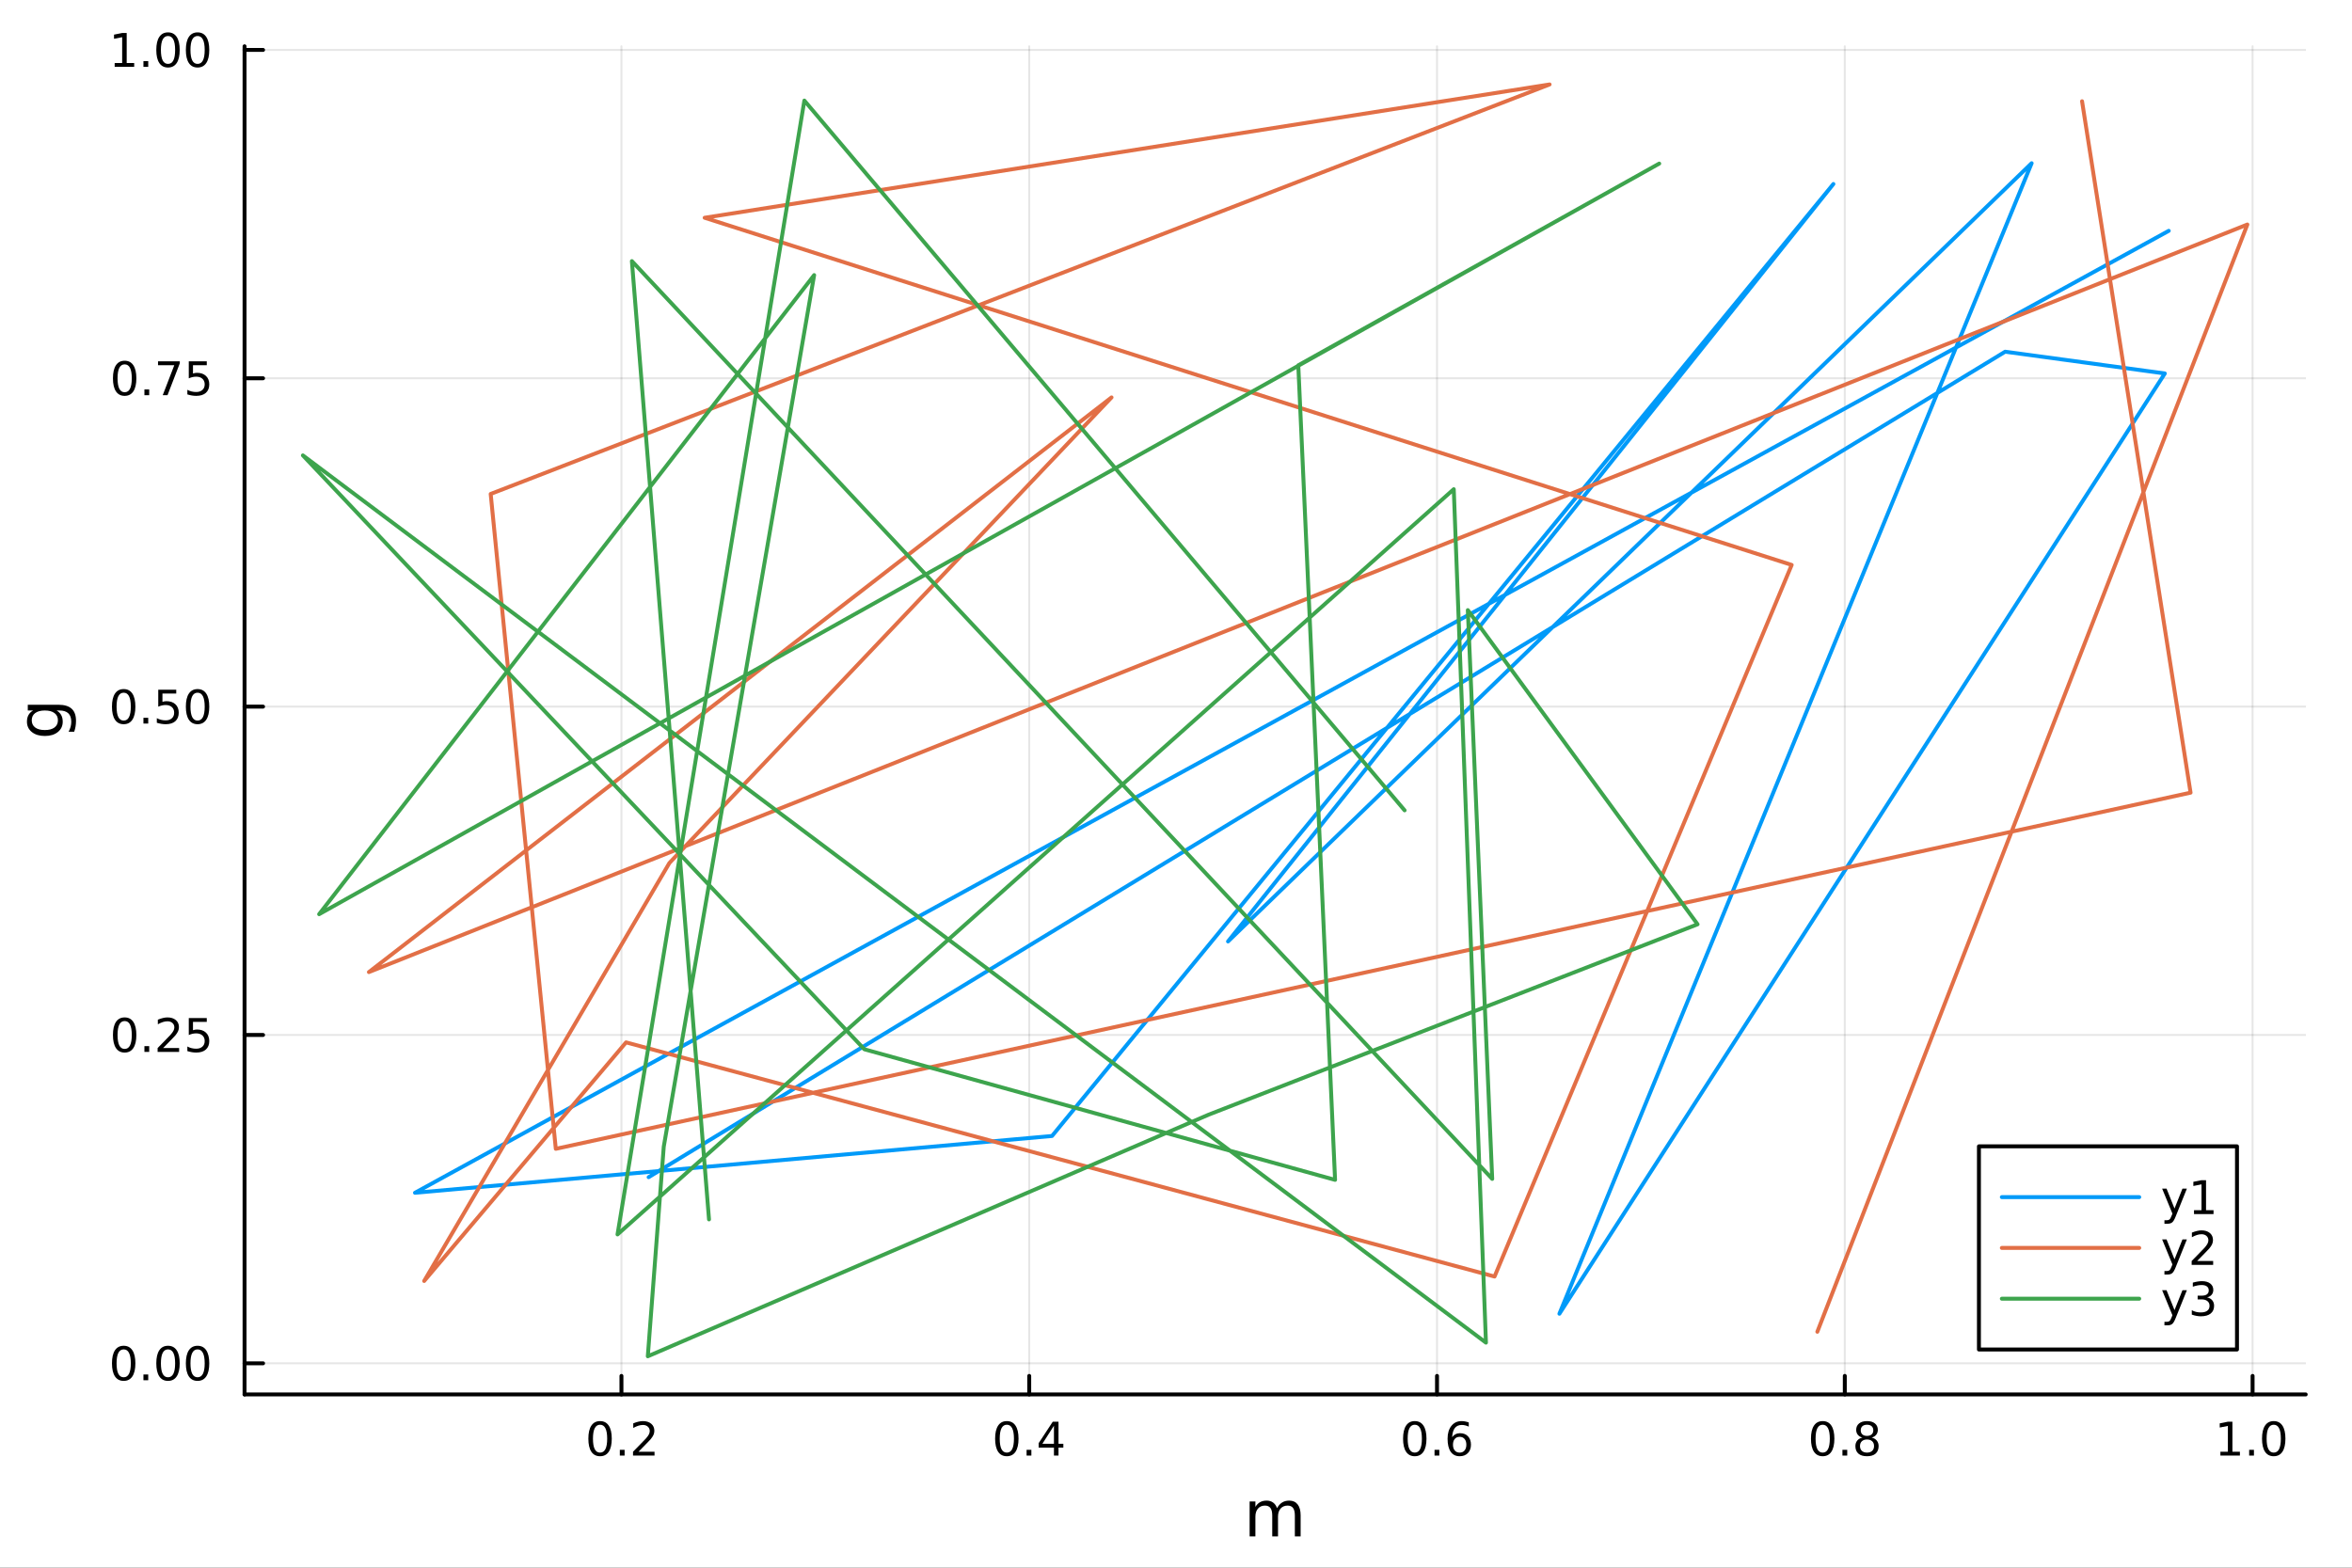 <?xml version="1.0" encoding="utf-8"?>
<svg xmlns="http://www.w3.org/2000/svg" xmlns:xlink="http://www.w3.org/1999/xlink" width="600" height="400" viewBox="0 0 2400 1600">
<rect x="0" y="0" width="2400" height="1600" fill="#333333" stroke="none"/>
<defs>
  <clipPath id="clip190">
    <rect x="0" y="0" width="2400" height="1600"/>
  </clipPath>
</defs>
<path clip-path="url(#clip190)" d="M0 1600 L2400 1600 L2400 0 L0 0  Z" fill="#ffffff" fill-rule="evenodd" fill-opacity="1"/>
<defs>
  <clipPath id="clip191">
    <rect x="480" y="0" width="1681" height="1600"/>
  </clipPath>
</defs>
<path clip-path="url(#clip190)" d="M249.542 1423.18 L2352.76 1423.18 L2352.76 47.244 L249.542 47.244  Z" fill="#ffffff" fill-rule="evenodd" fill-opacity="1"/>
<defs>
  <clipPath id="clip192">
    <rect x="249" y="47" width="2104" height="1377"/>
  </clipPath>
</defs>
<polyline clip-path="url(#clip192)" style="stroke:#000000; stroke-linecap:round; stroke-linejoin:round; stroke-width:2; stroke-opacity:0.1; fill:none" points="634.126,1423.18 634.126,47.244 "/>
<polyline clip-path="url(#clip192)" style="stroke:#000000; stroke-linecap:round; stroke-linejoin:round; stroke-width:2; stroke-opacity:0.1; fill:none" points="1050.23,1423.18 1050.23,47.244 "/>
<polyline clip-path="url(#clip192)" style="stroke:#000000; stroke-linecap:round; stroke-linejoin:round; stroke-width:2; stroke-opacity:0.1; fill:none" points="1466.34,1423.18 1466.34,47.244 "/>
<polyline clip-path="url(#clip192)" style="stroke:#000000; stroke-linecap:round; stroke-linejoin:round; stroke-width:2; stroke-opacity:0.1; fill:none" points="1882.45,1423.18 1882.45,47.244 "/>
<polyline clip-path="url(#clip192)" style="stroke:#000000; stroke-linecap:round; stroke-linejoin:round; stroke-width:2; stroke-opacity:0.1; fill:none" points="2298.56,1423.18 2298.56,47.244 "/>
<polyline clip-path="url(#clip192)" style="stroke:#000000; stroke-linecap:round; stroke-linejoin:round; stroke-width:2; stroke-opacity:0.1; fill:none" points="249.542,1391.41 2352.76,1391.41 "/>
<polyline clip-path="url(#clip192)" style="stroke:#000000; stroke-linecap:round; stroke-linejoin:round; stroke-width:2; stroke-opacity:0.1; fill:none" points="249.542,1056.3 2352.76,1056.3 "/>
<polyline clip-path="url(#clip192)" style="stroke:#000000; stroke-linecap:round; stroke-linejoin:round; stroke-width:2; stroke-opacity:0.1; fill:none" points="249.542,721.187 2352.76,721.187 "/>
<polyline clip-path="url(#clip192)" style="stroke:#000000; stroke-linecap:round; stroke-linejoin:round; stroke-width:2; stroke-opacity:0.1; fill:none" points="249.542,386.073 2352.76,386.073 "/>
<polyline clip-path="url(#clip192)" style="stroke:#000000; stroke-linecap:round; stroke-linejoin:round; stroke-width:2; stroke-opacity:0.1; fill:none" points="249.542,50.96 2352.76,50.96 "/>
<polyline clip-path="url(#clip190)" style="stroke:#000000; stroke-linecap:round; stroke-linejoin:round; stroke-width:4; stroke-opacity:1; fill:none" points="249.542,1423.18 2352.76,1423.18 "/>
<polyline clip-path="url(#clip190)" style="stroke:#000000; stroke-linecap:round; stroke-linejoin:round; stroke-width:4; stroke-opacity:1; fill:none" points="634.126,1423.18 634.126,1404.28 "/>
<polyline clip-path="url(#clip190)" style="stroke:#000000; stroke-linecap:round; stroke-linejoin:round; stroke-width:4; stroke-opacity:1; fill:none" points="1050.23,1423.18 1050.23,1404.28 "/>
<polyline clip-path="url(#clip190)" style="stroke:#000000; stroke-linecap:round; stroke-linejoin:round; stroke-width:4; stroke-opacity:1; fill:none" points="1466.34,1423.18 1466.34,1404.28 "/>
<polyline clip-path="url(#clip190)" style="stroke:#000000; stroke-linecap:round; stroke-linejoin:round; stroke-width:4; stroke-opacity:1; fill:none" points="1882.45,1423.18 1882.45,1404.28 "/>
<polyline clip-path="url(#clip190)" style="stroke:#000000; stroke-linecap:round; stroke-linejoin:round; stroke-width:4; stroke-opacity:1; fill:none" points="2298.56,1423.18 2298.56,1404.28 "/>
<path clip-path="url(#clip190)" d="M612.309 1454.1 Q608.698 1454.1 606.869 1457.66 Q605.063 1461.2 605.063 1468.33 Q605.063 1475.44 606.869 1479.01 Q608.698 1482.55 612.309 1482.55 Q615.943 1482.55 617.748 1479.01 Q619.577 1475.44 619.577 1468.33 Q619.577 1461.2 617.748 1457.66 Q615.943 1454.1 612.309 1454.1 M612.309 1450.39 Q618.119 1450.39 621.174 1455 Q624.253 1459.58 624.253 1468.33 Q624.253 1477.06 621.174 1481.67 Q618.119 1486.25 612.309 1486.25 Q606.499 1486.25 603.42 1481.67 Q600.364 1477.06 600.364 1468.33 Q600.364 1459.58 603.42 1455 Q606.499 1450.39 612.309 1450.39 Z" fill="#000000" fill-rule="nonzero" fill-opacity="1" /><path clip-path="url(#clip190)" d="M632.471 1479.7 L637.355 1479.7 L637.355 1485.58 L632.471 1485.58 L632.471 1479.7 Z" fill="#000000" fill-rule="nonzero" fill-opacity="1" /><path clip-path="url(#clip190)" d="M651.568 1481.64 L667.887 1481.64 L667.887 1485.58 L645.943 1485.58 L645.943 1481.64 Q648.605 1478.89 653.188 1474.26 Q657.795 1469.61 658.975 1468.27 Q661.22 1465.74 662.1 1464.01 Q663.003 1462.25 663.003 1460.56 Q663.003 1457.8 661.058 1456.07 Q659.137 1454.33 656.035 1454.33 Q653.836 1454.33 651.383 1455.09 Q648.952 1455.86 646.174 1457.41 L646.174 1452.69 Q648.998 1451.55 651.452 1450.97 Q653.906 1450.39 655.943 1450.39 Q661.313 1450.39 664.507 1453.08 Q667.702 1455.77 667.702 1460.26 Q667.702 1462.39 666.892 1464.31 Q666.105 1466.2 663.998 1468.8 Q663.42 1469.47 660.318 1472.69 Q657.216 1475.88 651.568 1481.64 Z" fill="#000000" fill-rule="nonzero" fill-opacity="1" /><path clip-path="url(#clip190)" d="M1027.37 1454.1 Q1023.76 1454.1 1021.93 1457.66 Q1020.13 1461.2 1020.13 1468.33 Q1020.13 1475.44 1021.93 1479.01 Q1023.76 1482.55 1027.37 1482.55 Q1031.01 1482.55 1032.81 1479.01 Q1034.64 1475.44 1034.64 1468.33 Q1034.64 1461.2 1032.81 1457.66 Q1031.01 1454.1 1027.37 1454.1 M1027.37 1450.39 Q1033.18 1450.39 1036.24 1455 Q1039.32 1459.58 1039.32 1468.33 Q1039.32 1477.06 1036.24 1481.67 Q1033.18 1486.25 1027.37 1486.25 Q1021.56 1486.25 1018.49 1481.67 Q1015.43 1477.06 1015.43 1468.33 Q1015.43 1459.58 1018.49 1455 Q1021.56 1450.39 1027.37 1450.39 Z" fill="#000000" fill-rule="nonzero" fill-opacity="1" /><path clip-path="url(#clip190)" d="M1047.54 1479.7 L1052.42 1479.7 L1052.42 1485.58 L1047.54 1485.58 L1047.54 1479.7 Z" fill="#000000" fill-rule="nonzero" fill-opacity="1" /><path clip-path="url(#clip190)" d="M1075.45 1455.09 L1063.65 1473.54 L1075.45 1473.54 L1075.45 1455.09 M1074.23 1451.02 L1080.11 1451.02 L1080.11 1473.54 L1085.04 1473.54 L1085.04 1477.43 L1080.11 1477.43 L1080.11 1485.58 L1075.45 1485.58 L1075.45 1477.43 L1059.85 1477.43 L1059.85 1472.92 L1074.23 1451.02 Z" fill="#000000" fill-rule="nonzero" fill-opacity="1" /><path clip-path="url(#clip190)" d="M1443.64 1454.1 Q1440.03 1454.1 1438.2 1457.66 Q1436.4 1461.2 1436.4 1468.33 Q1436.4 1475.44 1438.2 1479.01 Q1440.03 1482.55 1443.64 1482.55 Q1447.28 1482.55 1449.08 1479.01 Q1450.91 1475.44 1450.91 1468.33 Q1450.91 1461.2 1449.08 1457.66 Q1447.28 1454.1 1443.64 1454.1 M1443.64 1450.39 Q1449.45 1450.39 1452.51 1455 Q1455.59 1459.58 1455.59 1468.33 Q1455.59 1477.06 1452.51 1481.67 Q1449.45 1486.25 1443.64 1486.25 Q1437.83 1486.25 1434.76 1481.67 Q1431.7 1477.06 1431.7 1468.33 Q1431.7 1459.58 1434.76 1455 Q1437.83 1450.39 1443.64 1450.39 Z" fill="#000000" fill-rule="nonzero" fill-opacity="1" /><path clip-path="url(#clip190)" d="M1463.81 1479.7 L1468.69 1479.7 L1468.69 1485.58 L1463.81 1485.58 L1463.81 1479.7 Z" fill="#000000" fill-rule="nonzero" fill-opacity="1" /><path clip-path="url(#clip190)" d="M1489.45 1466.44 Q1486.31 1466.44 1484.45 1468.59 Q1482.63 1470.74 1482.63 1474.49 Q1482.63 1478.22 1484.45 1480.39 Q1486.31 1482.55 1489.45 1482.55 Q1492.6 1482.55 1494.43 1480.39 Q1496.28 1478.22 1496.28 1474.49 Q1496.28 1470.74 1494.43 1468.59 Q1492.6 1466.44 1489.45 1466.44 M1498.74 1451.78 L1498.74 1456.04 Q1496.98 1455.21 1495.17 1454.77 Q1493.39 1454.33 1491.63 1454.33 Q1487 1454.33 1484.55 1457.45 Q1482.12 1460.58 1481.77 1466.9 Q1483.13 1464.89 1485.19 1463.82 Q1487.25 1462.73 1489.73 1462.73 Q1494.94 1462.73 1497.95 1465.9 Q1500.98 1469.05 1500.98 1474.49 Q1500.98 1479.82 1497.83 1483.03 Q1494.69 1486.25 1489.45 1486.25 Q1483.46 1486.25 1480.29 1481.67 Q1477.12 1477.06 1477.12 1468.33 Q1477.12 1460.14 1481.01 1455.28 Q1484.89 1450.39 1491.44 1450.39 Q1493.2 1450.39 1494.99 1450.74 Q1496.79 1451.09 1498.74 1451.78 Z" fill="#000000" fill-rule="nonzero" fill-opacity="1" /><path clip-path="url(#clip190)" d="M1859.88 1454.1 Q1856.27 1454.1 1854.44 1457.66 Q1852.63 1461.2 1852.63 1468.33 Q1852.63 1475.44 1854.44 1479.01 Q1856.27 1482.55 1859.88 1482.55 Q1863.51 1482.55 1865.32 1479.01 Q1867.15 1475.44 1867.15 1468.33 Q1867.15 1461.2 1865.32 1457.66 Q1863.51 1454.1 1859.88 1454.1 M1859.88 1450.39 Q1865.69 1450.39 1868.74 1455 Q1871.82 1459.58 1871.82 1468.33 Q1871.82 1477.06 1868.74 1481.67 Q1865.69 1486.25 1859.88 1486.25 Q1854.07 1486.25 1850.99 1481.67 Q1847.93 1477.06 1847.93 1468.33 Q1847.93 1459.58 1850.99 1455 Q1854.07 1450.39 1859.88 1450.39 Z" fill="#000000" fill-rule="nonzero" fill-opacity="1" /><path clip-path="url(#clip190)" d="M1880.04 1479.7 L1884.93 1479.7 L1884.93 1485.58 L1880.04 1485.58 L1880.04 1479.7 Z" fill="#000000" fill-rule="nonzero" fill-opacity="1" /><path clip-path="url(#clip190)" d="M1905.11 1469.17 Q1901.78 1469.17 1899.86 1470.95 Q1897.96 1472.73 1897.96 1475.86 Q1897.96 1478.98 1899.86 1480.77 Q1901.78 1482.55 1905.11 1482.55 Q1908.44 1482.55 1910.36 1480.77 Q1912.29 1478.96 1912.29 1475.86 Q1912.29 1472.73 1910.36 1470.95 Q1908.47 1469.17 1905.11 1469.17 M1900.43 1467.18 Q1897.43 1466.44 1895.74 1464.38 Q1894.07 1462.32 1894.07 1459.35 Q1894.07 1455.21 1897.01 1452.8 Q1899.97 1450.39 1905.11 1450.39 Q1910.27 1450.39 1913.21 1452.8 Q1916.15 1455.21 1916.15 1459.35 Q1916.15 1462.32 1914.46 1464.38 Q1912.8 1466.44 1909.81 1467.18 Q1913.19 1467.96 1915.06 1470.26 Q1916.96 1472.55 1916.96 1475.86 Q1916.96 1480.88 1913.88 1483.57 Q1910.83 1486.25 1905.11 1486.25 Q1899.39 1486.25 1896.31 1483.57 Q1893.26 1480.88 1893.26 1475.86 Q1893.26 1472.55 1895.16 1470.26 Q1897.05 1467.96 1900.43 1467.18 M1898.72 1459.79 Q1898.72 1462.48 1900.39 1463.98 Q1902.08 1465.49 1905.11 1465.49 Q1908.12 1465.49 1909.81 1463.98 Q1911.52 1462.48 1911.52 1459.79 Q1911.52 1457.11 1909.81 1455.6 Q1908.12 1454.1 1905.11 1454.1 Q1902.08 1454.1 1900.39 1455.6 Q1898.72 1457.11 1898.72 1459.79 Z" fill="#000000" fill-rule="nonzero" fill-opacity="1" /><path clip-path="url(#clip190)" d="M2265.71 1481.64 L2273.35 1481.64 L2273.35 1455.28 L2265.04 1456.95 L2265.04 1452.69 L2273.3 1451.02 L2277.98 1451.02 L2277.98 1481.64 L2285.62 1481.64 L2285.62 1485.58 L2265.71 1485.58 L2265.71 1481.64 Z" fill="#000000" fill-rule="nonzero" fill-opacity="1" /><path clip-path="url(#clip190)" d="M2295.06 1479.7 L2299.94 1479.7 L2299.94 1485.58 L2295.06 1485.58 L2295.06 1479.7 Z" fill="#000000" fill-rule="nonzero" fill-opacity="1" /><path clip-path="url(#clip190)" d="M2320.13 1454.1 Q2316.52 1454.1 2314.69 1457.66 Q2312.88 1461.2 2312.88 1468.33 Q2312.88 1475.44 2314.69 1479.01 Q2316.52 1482.55 2320.13 1482.55 Q2323.76 1482.55 2325.57 1479.01 Q2327.4 1475.44 2327.4 1468.33 Q2327.4 1461.2 2325.57 1457.66 Q2323.76 1454.1 2320.13 1454.1 M2320.13 1450.39 Q2325.94 1450.39 2329 1455 Q2332.07 1459.58 2332.07 1468.33 Q2332.07 1477.06 2329 1481.67 Q2325.94 1486.25 2320.13 1486.25 Q2314.32 1486.25 2311.24 1481.67 Q2308.19 1477.06 2308.19 1468.33 Q2308.19 1459.58 2311.24 1455 Q2314.32 1450.39 2320.13 1450.39 Z" fill="#000000" fill-rule="nonzero" fill-opacity="1" /><path clip-path="url(#clip190)" d="M1303.11 1539.24 Q1305.3 1535.29 1308.36 1533.41 Q1311.41 1531.54 1315.55 1531.54 Q1321.12 1531.54 1324.15 1535.45 Q1327.17 1539.33 1327.17 1546.53 L1327.17 1568.04 L1321.28 1568.04 L1321.28 1546.72 Q1321.28 1541.59 1319.47 1539.11 Q1317.65 1536.63 1313.93 1536.63 Q1309.38 1536.63 1306.73 1539.65 Q1304.09 1542.68 1304.09 1547.9 L1304.09 1568.04 L1298.2 1568.04 L1298.2 1546.72 Q1298.2 1541.56 1296.39 1539.11 Q1294.58 1536.63 1290.79 1536.63 Q1286.3 1536.63 1283.66 1539.68 Q1281.02 1542.71 1281.02 1547.9 L1281.02 1568.04 L1275.13 1568.04 L1275.13 1532.4 L1281.02 1532.4 L1281.02 1537.93 Q1283.02 1534.66 1285.82 1533.1 Q1288.62 1531.54 1292.48 1531.54 Q1296.36 1531.54 1299.06 1533.51 Q1301.8 1535.48 1303.11 1539.24 Z" fill="#000000" fill-rule="nonzero" fill-opacity="1" /><polyline clip-path="url(#clip190)" style="stroke:#000000; stroke-linecap:round; stroke-linejoin:round; stroke-width:4; stroke-opacity:1; fill:none" points="249.542,1423.18 249.542,47.244 "/>
<polyline clip-path="url(#clip190)" style="stroke:#000000; stroke-linecap:round; stroke-linejoin:round; stroke-width:4; stroke-opacity:1; fill:none" points="249.542,1391.41 268.44,1391.41 "/>
<polyline clip-path="url(#clip190)" style="stroke:#000000; stroke-linecap:round; stroke-linejoin:round; stroke-width:4; stroke-opacity:1; fill:none" points="249.542,1056.3 268.44,1056.3 "/>
<polyline clip-path="url(#clip190)" style="stroke:#000000; stroke-linecap:round; stroke-linejoin:round; stroke-width:4; stroke-opacity:1; fill:none" points="249.542,721.187 268.44,721.187 "/>
<polyline clip-path="url(#clip190)" style="stroke:#000000; stroke-linecap:round; stroke-linejoin:round; stroke-width:4; stroke-opacity:1; fill:none" points="249.542,386.073 268.44,386.073 "/>
<polyline clip-path="url(#clip190)" style="stroke:#000000; stroke-linecap:round; stroke-linejoin:round; stroke-width:4; stroke-opacity:1; fill:none" points="249.542,50.96 268.44,50.96 "/>
<path clip-path="url(#clip190)" d="M126.205 1377.21 Q122.593 1377.21 120.765 1380.78 Q118.959 1384.32 118.959 1391.45 Q118.959 1398.55 120.765 1402.12 Q122.593 1405.66 126.205 1405.66 Q129.839 1405.66 131.644 1402.12 Q133.473 1398.55 133.473 1391.45 Q133.473 1384.32 131.644 1380.78 Q129.839 1377.21 126.205 1377.21 M126.205 1373.51 Q132.015 1373.51 135.07 1378.11 Q138.149 1382.7 138.149 1391.45 Q138.149 1400.17 135.07 1404.78 Q132.015 1409.36 126.205 1409.36 Q120.394 1409.36 117.316 1404.78 Q114.26 1400.17 114.26 1391.45 Q114.26 1382.7 117.316 1378.11 Q120.394 1373.51 126.205 1373.51 Z" fill="#000000" fill-rule="nonzero" fill-opacity="1" /><path clip-path="url(#clip190)" d="M146.366 1402.81 L151.251 1402.81 L151.251 1408.69 L146.366 1408.69 L146.366 1402.81 Z" fill="#000000" fill-rule="nonzero" fill-opacity="1" /><path clip-path="url(#clip190)" d="M171.436 1377.21 Q167.825 1377.21 165.996 1380.78 Q164.19 1384.32 164.19 1391.45 Q164.19 1398.55 165.996 1402.12 Q167.825 1405.66 171.436 1405.66 Q175.07 1405.66 176.876 1402.12 Q178.704 1398.55 178.704 1391.45 Q178.704 1384.32 176.876 1380.78 Q175.07 1377.21 171.436 1377.21 M171.436 1373.51 Q177.246 1373.51 180.301 1378.11 Q183.38 1382.7 183.38 1391.45 Q183.38 1400.17 180.301 1404.78 Q177.246 1409.36 171.436 1409.36 Q165.626 1409.36 162.547 1404.78 Q159.491 1400.17 159.491 1391.45 Q159.491 1382.7 162.547 1378.11 Q165.626 1373.51 171.436 1373.51 Z" fill="#000000" fill-rule="nonzero" fill-opacity="1" /><path clip-path="url(#clip190)" d="M201.598 1377.21 Q197.987 1377.21 196.158 1380.78 Q194.352 1384.32 194.352 1391.45 Q194.352 1398.55 196.158 1402.12 Q197.987 1405.66 201.598 1405.66 Q205.232 1405.66 207.037 1402.12 Q208.866 1398.55 208.866 1391.45 Q208.866 1384.32 207.037 1380.78 Q205.232 1377.21 201.598 1377.21 M201.598 1373.51 Q207.408 1373.51 210.463 1378.11 Q213.542 1382.7 213.542 1391.45 Q213.542 1400.17 210.463 1404.78 Q207.408 1409.36 201.598 1409.36 Q195.787 1409.36 192.709 1404.78 Q189.653 1400.17 189.653 1391.45 Q189.653 1382.7 192.709 1378.11 Q195.787 1373.51 201.598 1373.51 Z" fill="#000000" fill-rule="nonzero" fill-opacity="1" /><path clip-path="url(#clip190)" d="M127.2 1042.1 Q123.589 1042.1 121.76 1045.66 Q119.955 1049.2 119.955 1056.33 Q119.955 1063.44 121.76 1067.01 Q123.589 1070.55 127.2 1070.55 Q130.834 1070.55 132.64 1067.01 Q134.468 1063.44 134.468 1056.33 Q134.468 1049.2 132.64 1045.66 Q130.834 1042.1 127.2 1042.1 M127.2 1038.39 Q133.01 1038.39 136.066 1043 Q139.144 1047.58 139.144 1056.33 Q139.144 1065.06 136.066 1069.67 Q133.01 1074.25 127.2 1074.25 Q121.39 1074.25 118.311 1069.67 Q115.256 1065.06 115.256 1056.33 Q115.256 1047.58 118.311 1043 Q121.39 1038.39 127.2 1038.39 Z" fill="#000000" fill-rule="nonzero" fill-opacity="1" /><path clip-path="url(#clip190)" d="M147.362 1067.7 L152.246 1067.7 L152.246 1073.58 L147.362 1073.58 L147.362 1067.7 Z" fill="#000000" fill-rule="nonzero" fill-opacity="1" /><path clip-path="url(#clip190)" d="M166.459 1069.64 L182.778 1069.64 L182.778 1073.58 L160.834 1073.58 L160.834 1069.64 Q163.496 1066.89 168.079 1062.26 Q172.686 1057.61 173.866 1056.27 Q176.112 1053.74 176.991 1052.01 Q177.894 1050.25 177.894 1048.56 Q177.894 1045.8 175.95 1044.07 Q174.028 1042.33 170.927 1042.33 Q168.727 1042.33 166.274 1043.09 Q163.843 1043.86 161.065 1045.41 L161.065 1040.69 Q163.89 1039.55 166.343 1038.97 Q168.797 1038.39 170.834 1038.39 Q176.204 1038.39 179.399 1041.08 Q182.593 1043.77 182.593 1048.26 Q182.593 1050.39 181.783 1052.31 Q180.996 1054.2 178.889 1056.8 Q178.311 1057.47 175.209 1060.69 Q172.107 1063.88 166.459 1069.64 Z" fill="#000000" fill-rule="nonzero" fill-opacity="1" /><path clip-path="url(#clip190)" d="M192.639 1039.02 L210.996 1039.02 L210.996 1042.95 L196.922 1042.95 L196.922 1051.43 Q197.94 1051.08 198.959 1050.92 Q199.977 1050.73 200.996 1050.73 Q206.783 1050.73 210.162 1053.9 Q213.542 1057.08 213.542 1062.49 Q213.542 1068.07 210.07 1071.17 Q206.598 1074.25 200.278 1074.25 Q198.102 1074.25 195.834 1073.88 Q193.588 1073.51 191.181 1072.77 L191.181 1068.07 Q193.264 1069.2 195.487 1069.76 Q197.709 1070.32 200.186 1070.32 Q204.19 1070.32 206.528 1068.21 Q208.866 1066.1 208.866 1062.49 Q208.866 1058.88 206.528 1056.77 Q204.19 1054.67 200.186 1054.67 Q198.311 1054.67 196.436 1055.08 Q194.584 1055.5 192.639 1056.38 L192.639 1039.02 Z" fill="#000000" fill-rule="nonzero" fill-opacity="1" /><path clip-path="url(#clip190)" d="M126.205 706.985 Q122.593 706.985 120.765 710.55 Q118.959 714.092 118.959 721.221 Q118.959 728.328 120.765 731.893 Q122.593 735.434 126.205 735.434 Q129.839 735.434 131.644 731.893 Q133.473 728.328 133.473 721.221 Q133.473 714.092 131.644 710.55 Q129.839 706.985 126.205 706.985 M126.205 703.282 Q132.015 703.282 135.07 707.888 Q138.149 712.471 138.149 721.221 Q138.149 729.948 135.07 734.555 Q132.015 739.138 126.205 739.138 Q120.394 739.138 117.316 734.555 Q114.26 729.948 114.26 721.221 Q114.26 712.471 117.316 707.888 Q120.394 703.282 126.205 703.282 Z" fill="#000000" fill-rule="nonzero" fill-opacity="1" /><path clip-path="url(#clip190)" d="M146.366 732.587 L151.251 732.587 L151.251 738.467 L146.366 738.467 L146.366 732.587 Z" fill="#000000" fill-rule="nonzero" fill-opacity="1" /><path clip-path="url(#clip190)" d="M161.482 703.907 L179.839 703.907 L179.839 707.842 L165.765 707.842 L165.765 716.314 Q166.783 715.967 167.802 715.805 Q168.82 715.619 169.839 715.619 Q175.626 715.619 179.005 718.791 Q182.385 721.962 182.385 727.379 Q182.385 732.957 178.913 736.059 Q175.44 739.138 169.121 739.138 Q166.945 739.138 164.677 738.767 Q162.431 738.397 160.024 737.656 L160.024 732.957 Q162.107 734.092 164.329 734.647 Q166.552 735.203 169.028 735.203 Q173.033 735.203 175.371 733.096 Q177.709 730.99 177.709 727.379 Q177.709 723.768 175.371 721.661 Q173.033 719.555 169.028 719.555 Q167.153 719.555 165.278 719.971 Q163.427 720.388 161.482 721.268 L161.482 703.907 Z" fill="#000000" fill-rule="nonzero" fill-opacity="1" /><path clip-path="url(#clip190)" d="M201.598 706.985 Q197.987 706.985 196.158 710.55 Q194.352 714.092 194.352 721.221 Q194.352 728.328 196.158 731.893 Q197.987 735.434 201.598 735.434 Q205.232 735.434 207.037 731.893 Q208.866 728.328 208.866 721.221 Q208.866 714.092 207.037 710.55 Q205.232 706.985 201.598 706.985 M201.598 703.282 Q207.408 703.282 210.463 707.888 Q213.542 712.471 213.542 721.221 Q213.542 729.948 210.463 734.555 Q207.408 739.138 201.598 739.138 Q195.787 739.138 192.709 734.555 Q189.653 729.948 189.653 721.221 Q189.653 712.471 192.709 707.888 Q195.787 703.282 201.598 703.282 Z" fill="#000000" fill-rule="nonzero" fill-opacity="1" /><path clip-path="url(#clip190)" d="M127.2 371.872 Q123.589 371.872 121.76 375.437 Q119.955 378.978 119.955 386.108 Q119.955 393.214 121.76 396.779 Q123.589 400.321 127.2 400.321 Q130.834 400.321 132.64 396.779 Q134.468 393.214 134.468 386.108 Q134.468 378.978 132.64 375.437 Q130.834 371.872 127.2 371.872 M127.2 368.168 Q133.01 368.168 136.066 372.775 Q139.144 377.358 139.144 386.108 Q139.144 394.835 136.066 399.441 Q133.01 404.025 127.2 404.025 Q121.39 404.025 118.311 399.441 Q115.256 394.835 115.256 386.108 Q115.256 377.358 118.311 372.775 Q121.39 368.168 127.2 368.168 Z" fill="#000000" fill-rule="nonzero" fill-opacity="1" /><path clip-path="url(#clip190)" d="M147.362 397.474 L152.246 397.474 L152.246 403.353 L147.362 403.353 L147.362 397.474 Z" fill="#000000" fill-rule="nonzero" fill-opacity="1" /><path clip-path="url(#clip190)" d="M161.251 368.793 L183.473 368.793 L183.473 370.784 L170.927 403.353 L166.042 403.353 L177.848 372.728 L161.251 372.728 L161.251 368.793 Z" fill="#000000" fill-rule="nonzero" fill-opacity="1" /><path clip-path="url(#clip190)" d="M192.639 368.793 L210.996 368.793 L210.996 372.728 L196.922 372.728 L196.922 381.201 Q197.94 380.853 198.959 380.691 Q199.977 380.506 200.996 380.506 Q206.783 380.506 210.162 383.678 Q213.542 386.849 213.542 392.265 Q213.542 397.844 210.07 400.946 Q206.598 404.025 200.278 404.025 Q198.102 404.025 195.834 403.654 Q193.588 403.284 191.181 402.543 L191.181 397.844 Q193.264 398.978 195.487 399.534 Q197.709 400.089 200.186 400.089 Q204.19 400.089 206.528 397.983 Q208.866 395.877 208.866 392.265 Q208.866 388.654 206.528 386.548 Q204.19 384.441 200.186 384.441 Q198.311 384.441 196.436 384.858 Q194.584 385.275 192.639 386.154 L192.639 368.793 Z" fill="#000000" fill-rule="nonzero" fill-opacity="1" /><path clip-path="url(#clip190)" d="M117.015 64.305 L124.654 64.305 L124.654 37.939 L116.343 39.606 L116.343 35.347 L124.607 33.68 L129.283 33.68 L129.283 64.305 L136.922 64.305 L136.922 68.24 L117.015 68.24 L117.015 64.305 Z" fill="#000000" fill-rule="nonzero" fill-opacity="1" /><path clip-path="url(#clip190)" d="M146.366 62.361 L151.251 62.361 L151.251 68.24 L146.366 68.24 L146.366 62.361 Z" fill="#000000" fill-rule="nonzero" fill-opacity="1" /><path clip-path="url(#clip190)" d="M171.436 36.759 Q167.825 36.759 165.996 40.324 Q164.19 43.865 164.19 50.995 Q164.19 58.101 165.996 61.666 Q167.825 65.208 171.436 65.208 Q175.07 65.208 176.876 61.666 Q178.704 58.101 178.704 50.995 Q178.704 43.865 176.876 40.324 Q175.07 36.759 171.436 36.759 M171.436 33.055 Q177.246 33.055 180.301 37.662 Q183.38 42.245 183.38 50.995 Q183.38 59.722 180.301 64.328 Q177.246 68.911 171.436 68.911 Q165.626 68.911 162.547 64.328 Q159.491 59.722 159.491 50.995 Q159.491 42.245 162.547 37.662 Q165.626 33.055 171.436 33.055 Z" fill="#000000" fill-rule="nonzero" fill-opacity="1" /><path clip-path="url(#clip190)" d="M201.598 36.759 Q197.987 36.759 196.158 40.324 Q194.352 43.865 194.352 50.995 Q194.352 58.101 196.158 61.666 Q197.987 65.208 201.598 65.208 Q205.232 65.208 207.037 61.666 Q208.866 58.101 208.866 50.995 Q208.866 43.865 207.037 40.324 Q205.232 36.759 201.598 36.759 M201.598 33.055 Q207.408 33.055 210.463 37.662 Q213.542 42.245 213.542 50.995 Q213.542 59.722 210.463 64.328 Q207.408 68.911 201.598 68.911 Q195.787 68.911 192.709 64.328 Q189.653 59.722 189.653 50.995 Q189.653 42.245 192.709 37.662 Q195.787 33.055 201.598 33.055 Z" fill="#000000" fill-rule="nonzero" fill-opacity="1" /><path clip-path="url(#clip190)" d="M45.766 725.138 Q39.401 725.138 35.9 727.78 Q32.398 730.39 32.398 735.132 Q32.398 739.843 35.9 742.485 Q39.401 745.095 45.766 745.095 Q52.1 745.095 55.601 742.485 Q59.103 739.843 59.103 735.132 Q59.103 730.39 55.601 727.78 Q52.1 725.138 45.766 725.138 M59.58 719.282 Q68.683 719.282 73.107 723.324 Q77.563 727.366 77.563 735.705 Q77.563 738.793 77.086 741.53 Q76.64 744.267 75.685 746.845 L69.988 746.845 Q71.388 744.267 72.057 741.753 Q72.725 739.238 72.725 736.628 Q72.725 730.867 69.701 728.003 Q66.71 725.138 60.63 725.138 L57.734 725.138 Q60.885 726.952 62.445 729.785 Q64.004 732.618 64.004 736.565 Q64.004 743.121 59.007 747.132 Q54.01 751.142 45.766 751.142 Q37.491 751.142 32.494 747.132 Q27.497 743.121 27.497 736.565 Q27.497 732.618 29.056 729.785 Q30.616 726.952 33.767 725.138 L28.356 725.138 L28.356 719.282 L59.58 719.282 Z" fill="#000000" fill-rule="nonzero" fill-opacity="1" /><polyline clip-path="url(#clip192)" style="stroke:#009af9; stroke-linecap:round; stroke-linejoin:round; stroke-width:4; stroke-opacity:1; fill:none" points="661.874,1201.44 2046.08,358.946 2209.03,381.161 1591.23,1340.82 2073.11,166.579 1253.08,960.843 1870.8,187.797 1073.5,1159.4 423.449,1217.37 2213.01,235.592 "/>
<polyline clip-path="url(#clip192)" style="stroke:#e26f46; stroke-linecap:round; stroke-linejoin:round; stroke-width:4; stroke-opacity:1; fill:none" points="2124.54,103.337 2235.27,809.007 567.141,1172.51 500.696,504.116 1581.22,86.186 719.038,222.246 1828.26,576.561 1525.05,1302.85 638.838,1063.86 432.822,1307.39 683.067,880.779 1134.22,405.601 376.431,992.119 2293.23,229.14 1854.43,1359.21 "/>
<polyline clip-path="url(#clip192)" style="stroke:#3da44d; stroke-linecap:round; stroke-linejoin:round; stroke-width:4; stroke-opacity:1; fill:none" points="723.476,1244.54 644.784,266.487 1522.66,1203.2 1497.78,622.699 1732.21,943.355 1233.3,1137.64 661.026,1384.24 677.307,1170.27 830.767,280.761 325.65,933.033 1693.08,166.961 1324.78,372.83 1362.32,1204.19 881.96,1070.89 309.067,464.783 1516.28,1370.32 1483.43,499.285 630.121,1259.87 820.775,102.639 1433.27,827.045 "/>
<path clip-path="url(#clip190)" d="M2019.32 1377.32 L2282.65 1377.32 L2282.65 1169.96 L2019.32 1169.96  Z" fill="#ffffff" fill-rule="evenodd" fill-opacity="1"/>
<polyline clip-path="url(#clip190)" style="stroke:#000000; stroke-linecap:round; stroke-linejoin:round; stroke-width:4; stroke-opacity:1; fill:none" points="2019.32,1377.32 2282.65,1377.32 2282.65,1169.96 2019.32,1169.96 2019.32,1377.32 "/>
<polyline clip-path="url(#clip190)" style="stroke:#009af9; stroke-linecap:round; stroke-linejoin:round; stroke-width:4; stroke-opacity:1; fill:none" points="2042.69,1221.8 2182.9,1221.8 "/>
<path clip-path="url(#clip190)" d="M2220.11 1241.48 Q2218.31 1246.11 2216.59 1247.52 Q2214.88 1248.94 2212.01 1248.94 L2208.61 1248.94 L2208.61 1245.37 L2211.11 1245.37 Q2212.87 1245.37 2213.84 1244.54 Q2214.81 1243.7 2215.99 1240.6 L2216.76 1238.66 L2206.27 1213.15 L2210.78 1213.15 L2218.89 1233.43 L2226.99 1213.15 L2231.5 1213.15 L2220.11 1241.48 Z" fill="#000000" fill-rule="nonzero" fill-opacity="1" /><path clip-path="url(#clip190)" d="M2238.79 1235.14 L2246.43 1235.14 L2246.43 1208.77 L2238.12 1210.44 L2238.12 1206.18 L2246.39 1204.52 L2251.06 1204.52 L2251.06 1235.14 L2258.7 1235.14 L2258.7 1239.08 L2238.79 1239.08 L2238.79 1235.14 Z" fill="#000000" fill-rule="nonzero" fill-opacity="1" /><polyline clip-path="url(#clip190)" style="stroke:#e26f46; stroke-linecap:round; stroke-linejoin:round; stroke-width:4; stroke-opacity:1; fill:none" points="2042.69,1273.64 2182.9,1273.64 "/>
<path clip-path="url(#clip190)" d="M2220.11 1293.32 Q2218.31 1297.95 2216.59 1299.36 Q2214.88 1300.78 2212.01 1300.78 L2208.61 1300.78 L2208.61 1297.21 L2211.11 1297.21 Q2212.87 1297.21 2213.84 1296.38 Q2214.81 1295.54 2215.99 1292.44 L2216.76 1290.5 L2206.27 1264.99 L2210.78 1264.99 L2218.89 1285.27 L2226.99 1264.99 L2231.5 1264.99 L2220.11 1293.32 Z" fill="#000000" fill-rule="nonzero" fill-opacity="1" /><path clip-path="url(#clip190)" d="M2242.01 1286.98 L2258.33 1286.98 L2258.33 1290.92 L2236.39 1290.92 L2236.39 1286.98 Q2239.05 1284.23 2243.63 1279.6 Q2248.24 1274.94 2249.42 1273.6 Q2251.66 1271.08 2252.54 1269.34 Q2253.45 1267.58 2253.45 1265.89 Q2253.45 1263.14 2251.5 1261.4 Q2249.58 1259.67 2246.48 1259.67 Q2244.28 1259.67 2241.83 1260.43 Q2239.4 1261.19 2236.62 1262.74 L2236.62 1258.02 Q2239.44 1256.89 2241.9 1256.31 Q2244.35 1255.73 2246.39 1255.73 Q2251.76 1255.73 2254.95 1258.42 Q2258.15 1261.1 2258.15 1265.59 Q2258.15 1267.72 2257.34 1269.64 Q2256.55 1271.54 2254.44 1274.13 Q2253.86 1274.8 2250.76 1278.02 Q2247.66 1281.22 2242.01 1286.98 Z" fill="#000000" fill-rule="nonzero" fill-opacity="1" /><polyline clip-path="url(#clip190)" style="stroke:#3da44d; stroke-linecap:round; stroke-linejoin:round; stroke-width:4; stroke-opacity:1; fill:none" points="2042.69,1325.48 2182.9,1325.48 "/>
<path clip-path="url(#clip190)" d="M2220.11 1345.16 Q2218.31 1349.79 2216.59 1351.2 Q2214.88 1352.62 2212.01 1352.62 L2208.61 1352.62 L2208.61 1349.05 L2211.11 1349.05 Q2212.87 1349.05 2213.84 1348.22 Q2214.81 1347.38 2215.99 1344.28 L2216.76 1342.34 L2206.27 1316.83 L2210.78 1316.83 L2218.89 1337.11 L2226.99 1316.83 L2231.5 1316.83 L2220.11 1345.16 Z" fill="#000000" fill-rule="nonzero" fill-opacity="1" /><path clip-path="url(#clip190)" d="M2252.15 1324.12 Q2255.51 1324.84 2257.38 1327.11 Q2259.28 1329.38 2259.28 1332.71 Q2259.28 1337.82 2255.76 1340.63 Q2252.24 1343.43 2245.76 1343.43 Q2243.59 1343.43 2241.27 1342.99 Q2238.98 1342.57 2236.53 1341.71 L2236.53 1337.2 Q2238.47 1338.33 2240.78 1338.91 Q2243.1 1339.49 2245.62 1339.49 Q2250.02 1339.49 2252.31 1337.76 Q2254.63 1336.02 2254.63 1332.71 Q2254.63 1329.65 2252.47 1327.94 Q2250.34 1326.2 2246.53 1326.2 L2242.5 1326.2 L2242.5 1322.36 L2246.71 1322.36 Q2250.16 1322.36 2251.99 1321 Q2253.82 1319.61 2253.82 1317.01 Q2253.82 1314.35 2251.92 1312.94 Q2250.04 1311.51 2246.53 1311.51 Q2244.6 1311.51 2242.4 1311.92 Q2240.21 1312.34 2237.57 1313.22 L2237.57 1309.05 Q2240.23 1308.31 2242.54 1307.94 Q2244.88 1307.57 2246.94 1307.57 Q2252.27 1307.57 2255.37 1310 Q2258.47 1312.41 2258.47 1316.53 Q2258.47 1319.4 2256.83 1321.39 Q2255.18 1323.36 2252.15 1324.12 Z" fill="#000000" fill-rule="nonzero" fill-opacity="1" /></svg>
